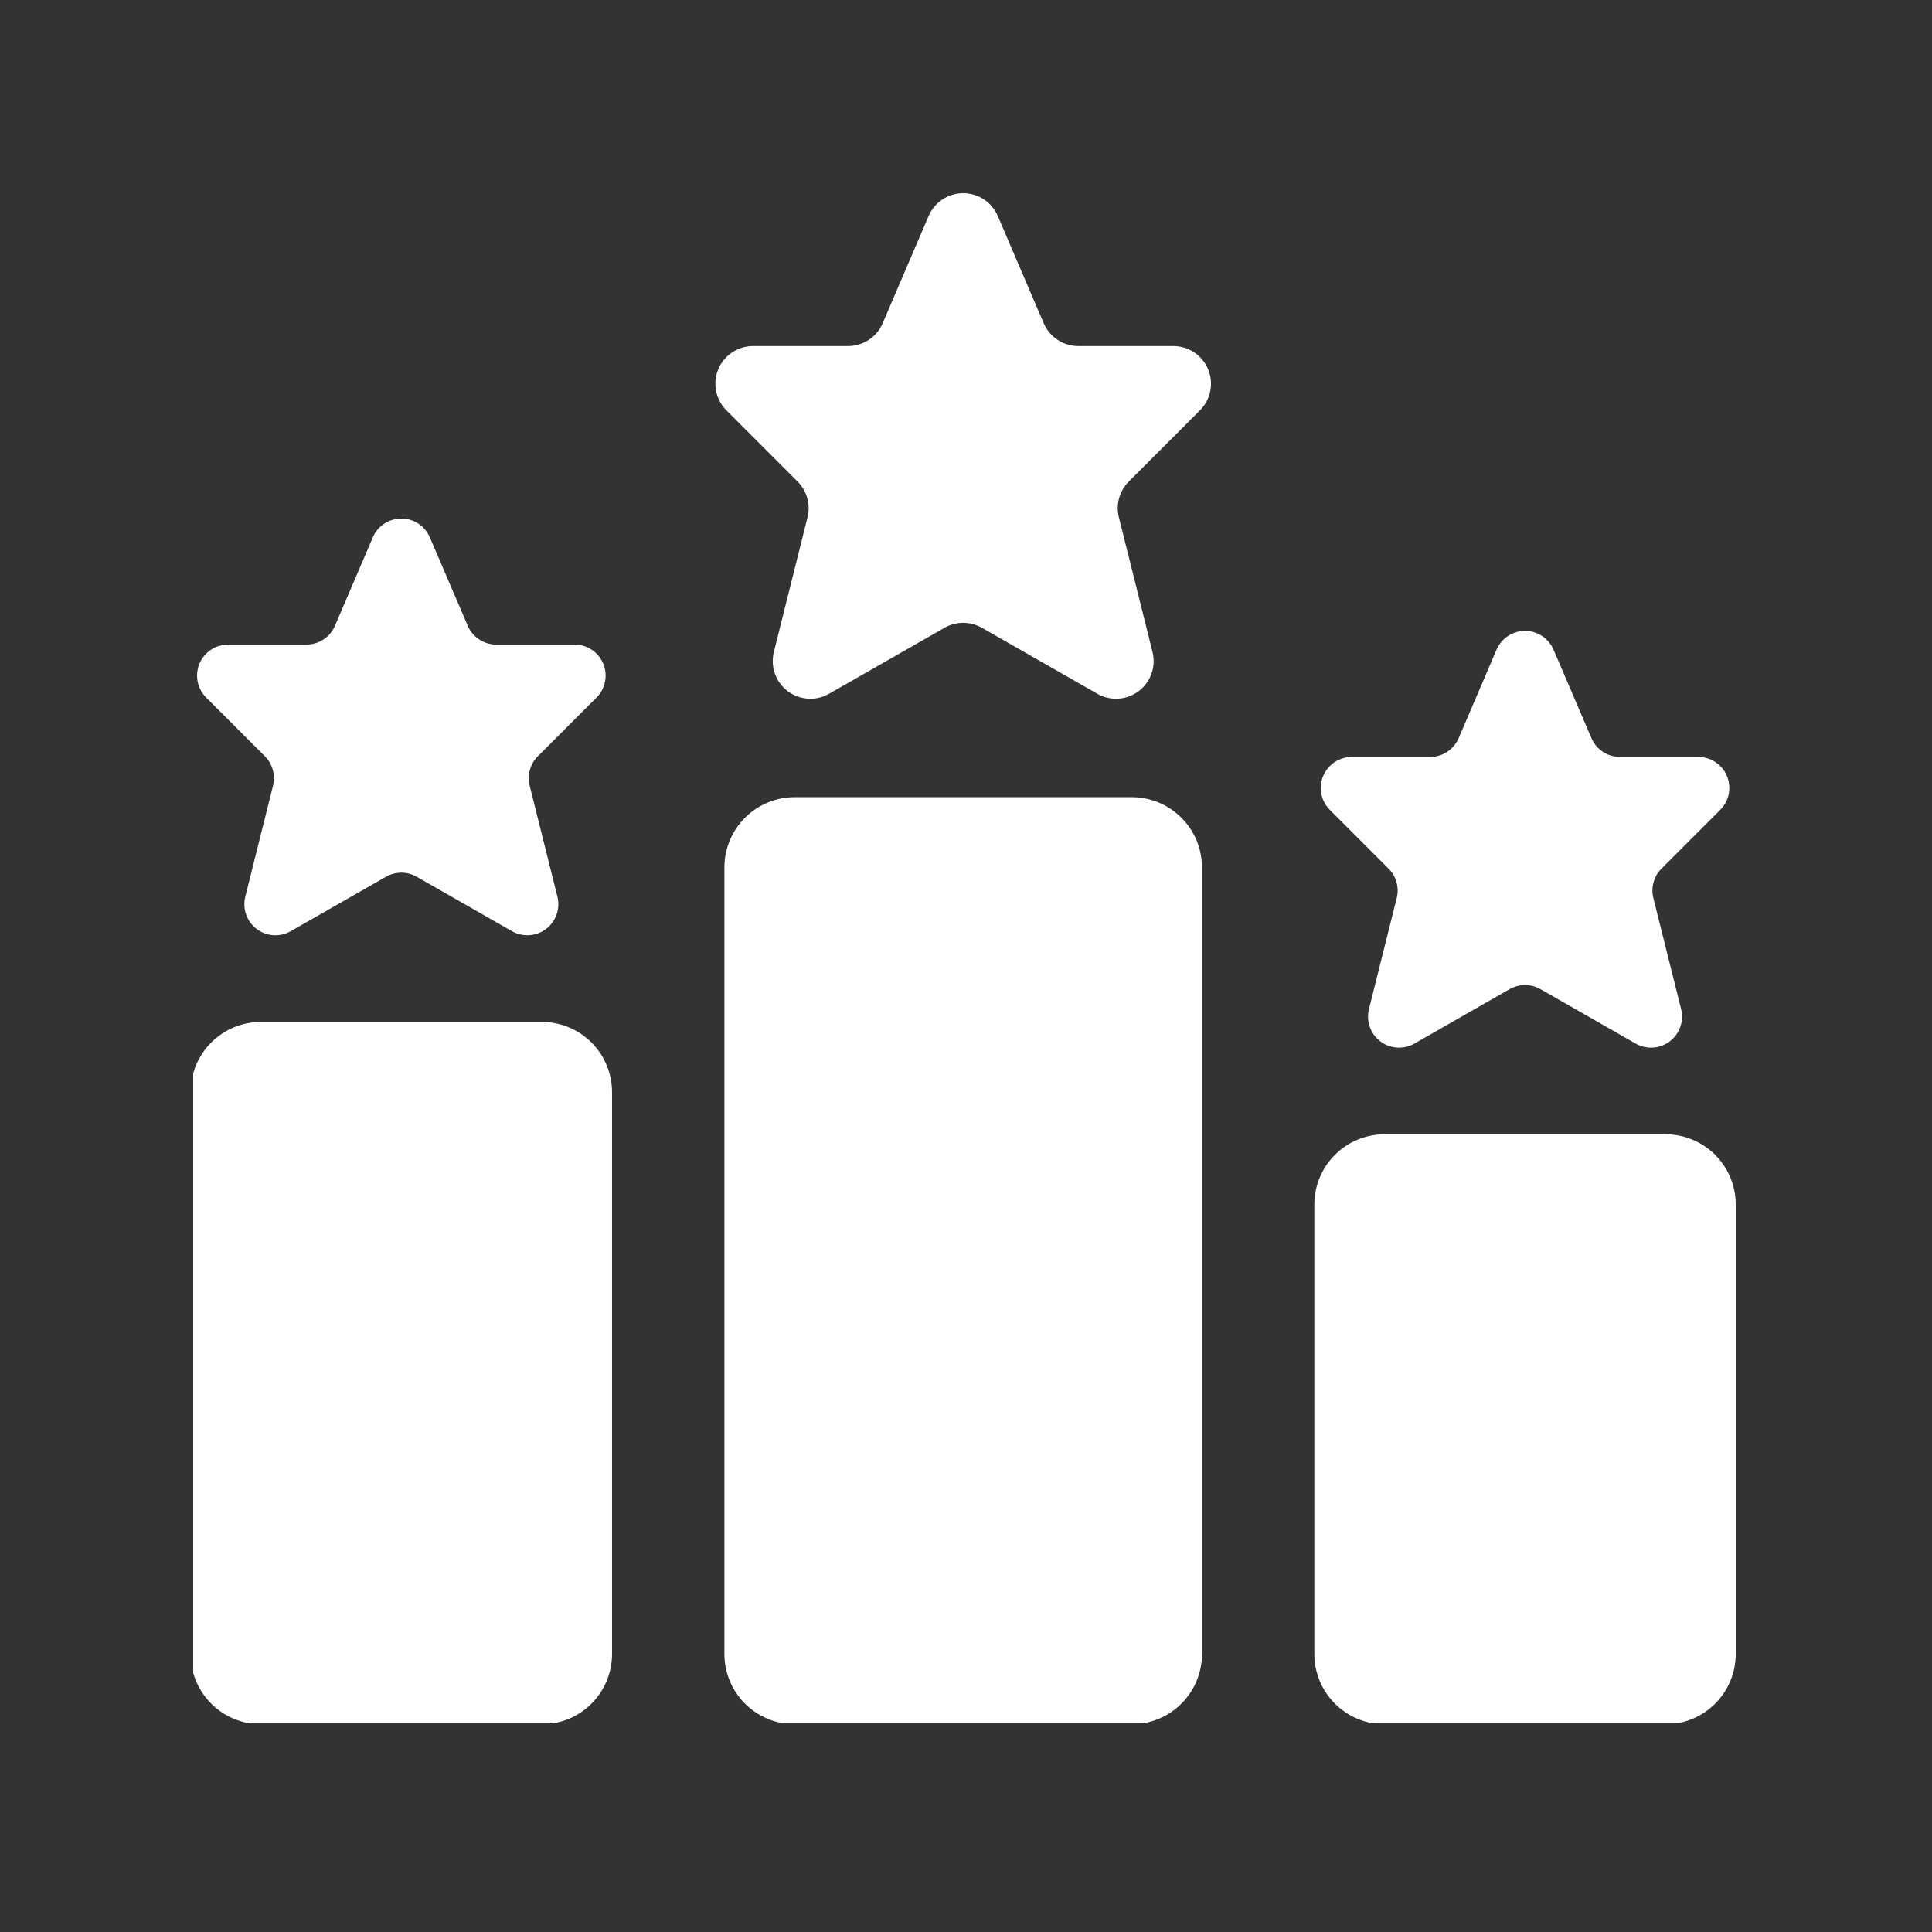 <svg xmlns="http://www.w3.org/2000/svg" xmlns:xlink="http://www.w3.org/1999/xlink" width="500" zoomAndPan="magnify" viewBox="0 0 375 375" height="500" preserveAspectRatio="xMidYMid meet" version="1.0"><rect x="0" y="0" width="375" height="375" fill="#333333" stroke="none"/><defs><clipPath id="585d1d59e4"><path d="M 138 37.5 L 236 37.5 L 236 136 L 138 136 Z M 138 37.5 " clip-rule="nonzero"/></clipPath><clipPath id="7f7a6c6cba"><path d="M 140 154 L 234 154 L 234 334.5 L 140 334.5 Z M 140 154 " clip-rule="nonzero"/></clipPath><clipPath id="db2ff0b83b"><path d="M 37.5 198 L 119 198 L 119 334.5 L 37.5 334.5 Z M 37.5 198 " clip-rule="nonzero"/></clipPath><clipPath id="456a07abaf"><path d="M 255 220 L 337 220 L 337 334.5 L 255 334.5 Z M 255 220 " clip-rule="nonzero"/></clipPath></defs><g clip-path="url(#585d1d59e4)"><path fill="#ffffff" d="M 180.242 41.93 L 171.324 62.746 C 171.043 63.402 170.672 64.004 170.215 64.555 C 169.758 65.102 169.23 65.574 168.633 65.965 C 168.035 66.359 167.395 66.66 166.711 66.863 C 166.027 67.07 165.324 67.172 164.613 67.172 L 146.16 67.172 C 145.438 67.172 144.73 67.277 144.039 67.488 C 143.348 67.699 142.703 68.004 142.102 68.406 C 141.5 68.809 140.973 69.289 140.516 69.848 C 140.055 70.406 139.688 71.016 139.414 71.684 C 139.137 72.352 138.961 73.047 138.891 73.766 C 138.82 74.484 138.855 75.195 138.996 75.906 C 139.137 76.613 139.379 77.285 139.719 77.926 C 140.059 78.562 140.484 79.137 140.996 79.645 L 154.816 93.473 C 155.266 93.918 155.645 94.414 155.965 94.961 C 156.281 95.504 156.523 96.082 156.691 96.688 C 156.859 97.297 156.949 97.918 156.957 98.547 C 156.965 99.18 156.891 99.801 156.738 100.41 L 150.207 126.547 C 150.035 127.242 149.965 127.945 149.996 128.66 C 150.031 129.379 150.164 130.07 150.402 130.746 C 150.641 131.422 150.973 132.051 151.395 132.629 C 151.816 133.207 152.312 133.711 152.883 134.145 C 153.453 134.574 154.074 134.918 154.742 135.168 C 155.414 135.418 156.105 135.562 156.82 135.609 C 157.535 135.656 158.242 135.598 158.938 135.438 C 159.637 135.277 160.297 135.02 160.918 134.664 L 183.332 121.852 C 183.883 121.535 184.465 121.297 185.082 121.133 C 185.695 120.969 186.32 120.887 186.957 120.887 C 187.59 120.887 188.215 120.969 188.828 121.133 C 189.445 121.297 190.027 121.535 190.578 121.852 L 212.992 134.664 C 213.613 135.02 214.273 135.277 214.973 135.438 C 215.668 135.598 216.375 135.656 217.09 135.609 C 217.805 135.562 218.496 135.418 219.168 135.168 C 219.836 134.918 220.457 134.574 221.027 134.145 C 221.598 133.711 222.094 133.207 222.516 132.629 C 222.941 132.051 223.27 131.422 223.508 130.746 C 223.746 130.07 223.879 129.379 223.914 128.66 C 223.945 127.945 223.875 127.242 223.703 126.547 L 217.172 100.41 C 217.02 99.801 216.945 99.18 216.953 98.547 C 216.961 97.918 217.051 97.297 217.219 96.688 C 217.387 96.082 217.629 95.504 217.945 94.961 C 218.266 94.414 218.645 93.918 219.094 93.473 L 232.914 79.645 C 233.426 79.137 233.848 78.562 234.191 77.926 C 234.531 77.285 234.77 76.613 234.914 75.906 C 235.055 75.195 235.09 74.484 235.016 73.766 C 234.945 73.047 234.773 72.352 234.496 71.684 C 234.219 71.016 233.852 70.406 233.395 69.848 C 232.938 69.289 232.406 68.809 231.809 68.406 C 231.207 68.004 230.562 67.699 229.871 67.488 C 229.18 67.277 228.473 67.172 227.75 67.172 L 209.297 67.172 C 208.582 67.172 207.883 67.07 207.199 66.863 C 206.516 66.66 205.875 66.359 205.277 65.965 C 204.68 65.574 204.152 65.102 203.695 64.555 C 203.238 64.004 202.867 63.402 202.586 62.746 L 193.668 41.93 C 193.387 41.27 193.016 40.668 192.559 40.121 C 192.102 39.57 191.574 39.102 190.977 38.707 C 190.379 38.312 189.738 38.016 189.055 37.809 C 188.371 37.602 187.668 37.5 186.953 37.5 C 186.238 37.5 185.539 37.602 184.855 37.809 C 184.172 38.016 183.531 38.312 182.934 38.707 C 182.336 39.102 181.809 39.57 181.352 40.121 C 180.895 40.668 180.523 41.27 180.242 41.93 Z M 180.242 41.93 " fill-opacity="1" fill-rule="nonzero"/></g><path fill="#ffffff" d="M 72.367 104.297 L 65.016 121.457 C 64.785 122 64.48 122.496 64.102 122.949 C 63.723 123.402 63.289 123.789 62.797 124.113 C 62.305 124.438 61.777 124.684 61.215 124.855 C 60.648 125.023 60.07 125.109 59.484 125.109 L 44.273 125.109 C 43.68 125.109 43.094 125.195 42.527 125.367 C 41.957 125.543 41.422 125.793 40.93 126.125 C 40.434 126.457 39.996 126.852 39.621 127.312 C 39.242 127.773 38.938 128.277 38.711 128.828 C 38.484 129.379 38.34 129.949 38.281 130.543 C 38.223 131.133 38.254 131.723 38.367 132.305 C 38.484 132.891 38.684 133.445 38.965 133.969 C 39.246 134.496 39.594 134.969 40.016 135.391 L 51.41 146.789 C 52.156 147.535 52.672 148.418 52.953 149.438 C 53.238 150.457 53.25 151.48 52.992 152.508 L 47.609 174.051 C 47.465 174.625 47.41 175.207 47.438 175.797 C 47.465 176.383 47.574 176.957 47.77 177.516 C 47.969 178.07 48.238 178.586 48.586 179.062 C 48.934 179.539 49.344 179.957 49.812 180.312 C 50.285 180.668 50.797 180.949 51.348 181.156 C 51.902 181.363 52.473 181.484 53.062 181.523 C 53.648 181.562 54.23 181.516 54.805 181.383 C 55.383 181.25 55.926 181.035 56.438 180.742 L 74.914 170.18 C 75.371 169.918 75.852 169.723 76.355 169.59 C 76.863 169.453 77.379 169.387 77.902 169.387 C 78.426 169.387 78.941 169.453 79.445 169.59 C 79.953 169.723 80.434 169.918 80.887 170.18 L 99.367 180.742 C 99.879 181.035 100.422 181.25 100.996 181.383 C 101.57 181.516 102.152 181.562 102.742 181.523 C 103.332 181.484 103.902 181.363 104.453 181.156 C 105.008 180.949 105.52 180.668 105.988 180.312 C 106.461 179.957 106.867 179.539 107.215 179.062 C 107.562 178.586 107.836 178.07 108.031 177.516 C 108.227 176.957 108.34 176.383 108.367 175.797 C 108.395 175.207 108.336 174.625 108.195 174.051 L 102.809 152.508 C 102.555 151.48 102.566 150.457 102.848 149.438 C 103.129 148.422 103.645 147.535 104.395 146.789 L 115.785 135.391 C 116.207 134.969 116.559 134.496 116.84 133.969 C 117.121 133.445 117.316 132.891 117.434 132.305 C 117.551 131.723 117.578 131.133 117.52 130.543 C 117.461 129.949 117.32 129.379 117.094 128.828 C 116.863 128.277 116.562 127.773 116.184 127.312 C 115.805 126.852 115.371 126.457 114.875 126.125 C 114.379 125.793 113.848 125.543 113.277 125.367 C 112.707 125.195 112.125 125.109 111.531 125.109 L 96.32 125.109 C 95.73 125.109 95.152 125.023 94.59 124.855 C 94.023 124.684 93.496 124.438 93.004 124.113 C 92.512 123.789 92.078 123.402 91.699 122.949 C 91.324 122.496 91.02 122 90.785 121.457 L 83.434 104.297 C 83.203 103.758 82.898 103.258 82.52 102.809 C 82.141 102.355 81.707 101.969 81.215 101.641 C 80.723 101.316 80.195 101.07 79.633 100.902 C 79.066 100.734 78.492 100.648 77.902 100.648 C 77.312 100.648 76.734 100.734 76.172 100.902 C 75.605 101.07 75.078 101.316 74.586 101.641 C 74.094 101.969 73.66 102.355 73.281 102.809 C 72.906 103.258 72.602 103.758 72.367 104.297 Z M 72.367 104.297 " fill-opacity="1" fill-rule="nonzero"/><g clip-path="url(#7f7a6c6cba)"><path fill="#ffffff" d="M 154.238 154.73 L 219.672 154.73 C 220.566 154.73 221.453 154.82 222.332 154.996 C 223.207 155.168 224.059 155.426 224.887 155.77 C 225.715 156.113 226.5 156.531 227.242 157.031 C 227.988 157.527 228.676 158.094 229.309 158.727 C 229.941 159.359 230.508 160.047 231.004 160.789 C 231.504 161.535 231.922 162.32 232.266 163.148 C 232.605 163.973 232.867 164.828 233.039 165.703 C 233.215 166.582 233.301 167.469 233.301 168.363 L 233.301 321.039 C 233.301 321.934 233.215 322.82 233.039 323.699 C 232.867 324.574 232.605 325.43 232.266 326.254 C 231.922 327.082 231.504 327.867 231.004 328.613 C 230.508 329.355 229.941 330.043 229.309 330.676 C 228.676 331.309 227.988 331.875 227.242 332.371 C 226.5 332.871 225.715 333.289 224.887 333.633 C 224.059 333.977 223.207 334.234 222.332 334.41 C 221.453 334.582 220.566 334.672 219.672 334.672 L 154.238 334.672 C 153.344 334.672 152.457 334.582 151.578 334.41 C 150.703 334.234 149.848 333.977 149.023 333.633 C 148.195 333.289 147.41 332.871 146.664 332.371 C 145.922 331.875 145.234 331.309 144.602 330.676 C 143.965 330.043 143.402 329.355 142.906 328.613 C 142.406 327.867 141.988 327.082 141.645 326.254 C 141.301 325.43 141.043 324.574 140.867 323.699 C 140.695 322.82 140.605 321.934 140.605 321.039 L 140.605 168.363 C 140.605 167.469 140.695 166.582 140.867 165.703 C 141.043 164.828 141.301 163.973 141.645 163.148 C 141.988 162.32 142.406 161.535 142.906 160.789 C 143.402 160.047 143.965 159.359 144.602 158.727 C 145.234 158.094 145.922 157.527 146.664 157.031 C 147.41 156.531 148.195 156.113 149.023 155.77 C 149.848 155.426 150.703 155.168 151.578 154.996 C 152.457 154.82 153.344 154.73 154.238 154.73 Z M 154.238 154.73 " fill-opacity="1" fill-rule="nonzero"/></g><g clip-path="url(#db2ff0b83b)"><path fill="#ffffff" d="M 50.637 198.355 L 105.164 198.355 C 106.059 198.355 106.945 198.441 107.824 198.617 C 108.703 198.789 109.555 199.047 110.383 199.391 C 111.207 199.734 111.992 200.152 112.738 200.652 C 113.48 201.148 114.172 201.715 114.805 202.348 C 115.438 202.98 116 203.668 116.5 204.41 C 116.996 205.156 117.418 205.941 117.758 206.77 C 118.102 207.594 118.359 208.449 118.535 209.324 C 118.711 210.203 118.797 211.09 118.797 211.984 L 118.797 321.039 C 118.797 321.934 118.711 322.82 118.535 323.699 C 118.359 324.574 118.102 325.43 117.758 326.254 C 117.418 327.082 116.996 327.867 116.5 328.613 C 116 329.355 115.438 330.043 114.805 330.676 C 114.172 331.309 113.48 331.875 112.738 332.371 C 111.992 332.871 111.207 333.289 110.383 333.633 C 109.555 333.977 108.703 334.234 107.824 334.41 C 106.945 334.582 106.059 334.672 105.164 334.672 L 50.637 334.672 C 49.742 334.672 48.855 334.582 47.98 334.41 C 47.102 334.234 46.25 333.977 45.422 333.633 C 44.594 333.289 43.809 332.871 43.066 332.371 C 42.32 331.875 41.633 331.309 41 330.676 C 40.367 330.043 39.801 329.355 39.305 328.613 C 38.805 327.867 38.387 327.082 38.043 326.254 C 37.703 325.43 37.441 324.574 37.27 323.699 C 37.094 322.82 37.008 321.934 37.008 321.039 L 37.008 211.984 C 37.008 211.09 37.094 210.203 37.27 209.324 C 37.441 208.449 37.703 207.594 38.043 206.77 C 38.387 205.941 38.805 205.156 39.305 204.41 C 39.801 203.668 40.367 202.98 41 202.348 C 41.633 201.715 42.32 201.148 43.066 200.652 C 43.809 200.152 44.594 199.734 45.422 199.391 C 46.25 199.047 47.102 198.789 47.98 198.617 C 48.855 198.441 49.742 198.355 50.637 198.355 Z M 50.637 198.355 " fill-opacity="1" fill-rule="nonzero"/></g><g clip-path="url(#456a07abaf)"><path fill="#ffffff" d="M 268.746 220.164 L 323.27 220.164 C 324.168 220.164 325.055 220.25 325.93 220.426 C 326.809 220.602 327.66 220.859 328.488 221.203 C 329.316 221.543 330.102 221.965 330.844 222.461 C 331.59 222.957 332.277 223.523 332.91 224.156 C 333.543 224.789 334.109 225.477 334.605 226.223 C 335.102 226.965 335.523 227.754 335.867 228.578 C 336.207 229.406 336.465 230.258 336.641 231.137 C 336.816 232.016 336.902 232.902 336.902 233.797 L 336.902 321.039 C 336.902 321.934 336.816 322.82 336.641 323.699 C 336.465 324.574 336.207 325.43 335.867 326.254 C 335.523 327.082 335.102 327.867 334.605 328.613 C 334.109 329.355 333.543 330.043 332.91 330.676 C 332.277 331.309 331.59 331.875 330.844 332.371 C 330.102 332.871 329.316 333.289 328.488 333.633 C 327.66 333.977 326.809 334.234 325.93 334.41 C 325.055 334.582 324.168 334.672 323.27 334.672 L 268.746 334.672 C 267.852 334.672 266.965 334.582 266.086 334.41 C 265.207 334.234 264.355 333.977 263.527 333.633 C 262.699 333.289 261.914 332.871 261.172 332.371 C 260.426 331.875 259.738 331.309 259.105 330.676 C 258.473 330.043 257.906 329.355 257.41 328.613 C 256.914 327.867 256.492 327.082 256.152 326.254 C 255.809 325.43 255.551 324.574 255.375 323.699 C 255.199 322.82 255.113 321.934 255.113 321.039 L 255.113 233.797 C 255.113 232.902 255.199 232.016 255.375 231.137 C 255.551 230.258 255.809 229.406 256.152 228.578 C 256.492 227.754 256.914 226.965 257.41 226.223 C 257.906 225.477 258.473 224.789 259.105 224.156 C 259.738 223.523 260.426 222.957 261.172 222.461 C 261.914 221.965 262.699 221.543 263.527 221.203 C 264.355 220.859 265.207 220.602 266.086 220.426 C 266.965 220.25 267.852 220.164 268.746 220.164 Z M 268.746 220.164 " fill-opacity="1" fill-rule="nonzero"/></g><path fill="#ffffff" d="M 290.473 126.109 L 283.125 143.27 C 282.891 143.809 282.586 144.309 282.207 144.758 C 281.832 145.211 281.395 145.598 280.902 145.926 C 280.414 146.25 279.883 146.496 279.32 146.664 C 278.754 146.836 278.18 146.918 277.59 146.918 L 262.379 146.918 C 261.785 146.918 261.203 147.004 260.633 147.18 C 260.062 147.352 259.531 147.605 259.035 147.934 C 258.539 148.266 258.102 148.66 257.727 149.121 C 257.348 149.582 257.047 150.086 256.816 150.637 C 256.59 151.188 256.445 151.758 256.387 152.352 C 256.328 152.945 256.359 153.531 256.477 154.117 C 256.59 154.699 256.789 155.254 257.07 155.781 C 257.352 156.305 257.703 156.777 258.121 157.199 L 269.516 168.598 C 270.266 169.348 270.777 170.23 271.062 171.25 C 271.344 172.27 271.355 173.293 271.102 174.316 L 265.715 195.863 C 265.574 196.434 265.516 197.016 265.543 197.605 C 265.57 198.195 265.68 198.77 265.879 199.324 C 266.074 199.883 266.344 200.398 266.691 200.875 C 267.039 201.352 267.449 201.766 267.922 202.125 C 268.391 202.48 268.902 202.762 269.453 202.969 C 270.008 203.172 270.578 203.297 271.168 203.332 C 271.758 203.371 272.336 203.324 272.914 203.191 C 273.488 203.059 274.031 202.848 274.543 202.555 L 293.02 191.988 C 293.477 191.73 293.957 191.531 294.461 191.398 C 294.969 191.266 295.484 191.195 296.008 191.195 C 296.531 191.195 297.047 191.266 297.555 191.398 C 298.059 191.531 298.539 191.73 298.996 191.988 L 317.473 202.555 C 317.984 202.848 318.527 203.059 319.102 203.191 C 319.68 203.324 320.262 203.371 320.848 203.332 C 321.438 203.297 322.008 203.172 322.562 202.969 C 323.113 202.762 323.625 202.48 324.098 202.125 C 324.566 201.766 324.977 201.352 325.324 200.875 C 325.672 200.398 325.941 199.883 326.137 199.324 C 326.336 198.77 326.445 198.195 326.473 197.605 C 326.5 197.016 326.441 196.434 326.301 195.863 L 320.914 174.316 C 320.66 173.293 320.672 172.27 320.953 171.25 C 321.238 170.23 321.75 169.348 322.5 168.598 L 333.895 157.199 C 334.312 156.777 334.664 156.305 334.945 155.781 C 335.227 155.254 335.426 154.699 335.539 154.117 C 335.656 153.531 335.688 152.945 335.629 152.352 C 335.57 151.758 335.426 151.188 335.199 150.637 C 334.973 150.086 334.668 149.582 334.289 149.121 C 333.914 148.66 333.477 148.266 332.98 147.934 C 332.484 147.605 331.953 147.352 331.383 147.18 C 330.812 147.004 330.23 146.918 329.637 146.918 L 314.426 146.918 C 313.836 146.918 313.262 146.836 312.695 146.664 C 312.133 146.496 311.605 146.25 311.113 145.926 C 310.621 145.598 310.184 145.211 309.809 144.758 C 309.43 144.309 309.125 143.809 308.895 143.27 L 301.543 126.109 C 301.309 125.566 301.004 125.07 300.625 124.617 C 300.25 124.164 299.812 123.777 299.324 123.453 C 298.832 123.129 298.301 122.883 297.738 122.711 C 297.176 122.543 296.598 122.457 296.008 122.457 C 295.418 122.457 294.844 122.543 294.277 122.711 C 293.715 122.883 293.184 123.129 292.695 123.453 C 292.203 123.777 291.766 124.164 291.391 124.617 C 291.012 125.07 290.707 125.566 290.473 126.109 Z M 290.473 126.109 " fill-opacity="1" fill-rule="nonzero"/></svg>